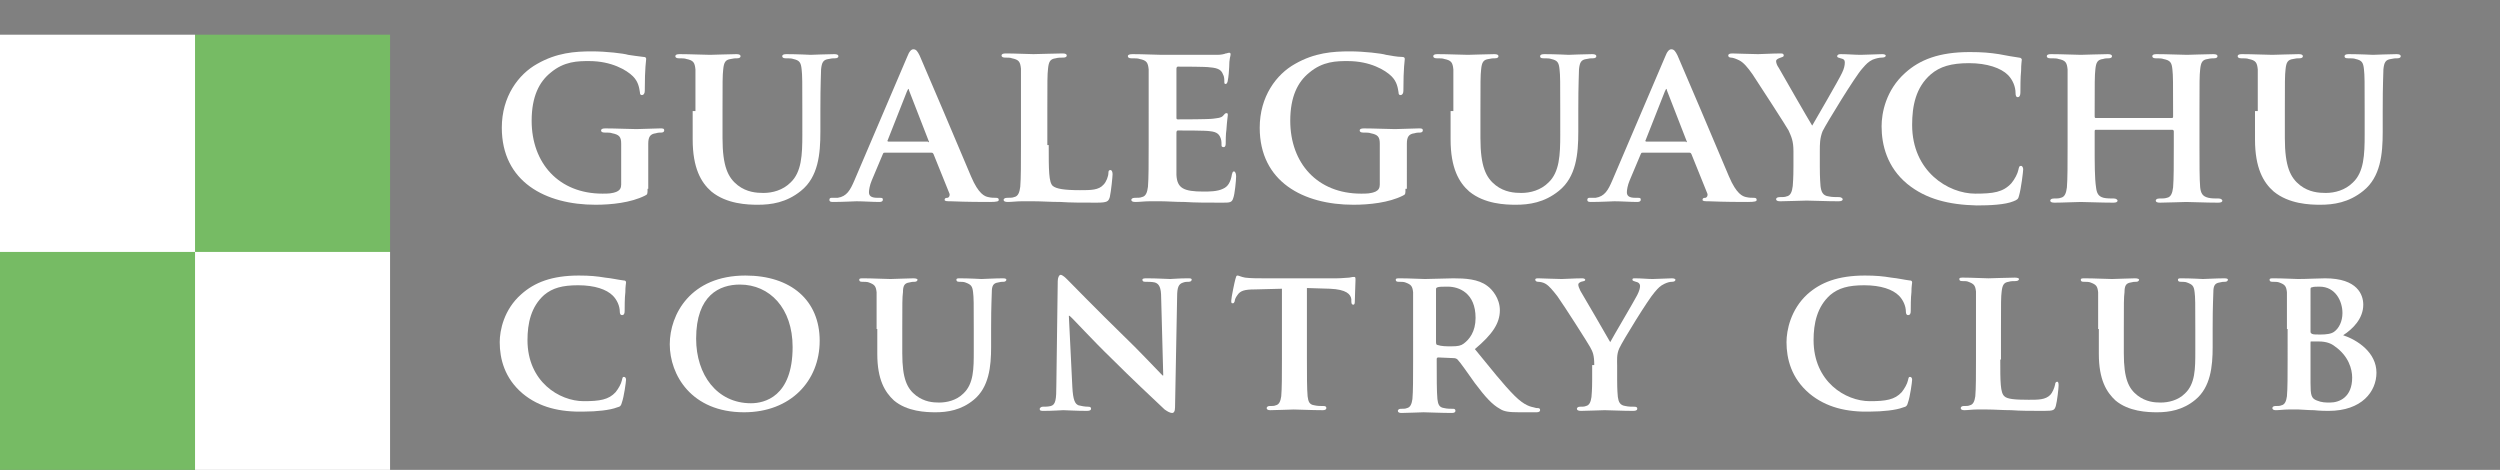 <?xml version="1.0" encoding="utf-8"?>
<!-- Generator: Adobe Illustrator 25.3.1, SVG Export Plug-In . SVG Version: 6.00 Build 0)  -->
<svg version="1.1" id="Capa_1" xmlns="http://www.w3.org/2000/svg" xmlns:xlink="http://www.w3.org/1999/xlink" x="0px" y="0px"
	 viewBox="0 0 360.2 67.7" style="enable-background:new 0 0 360.2 67.7;" xml:space="preserve">
<rect x="0" y="0" width="360.2" height="67.7" fill="#808080" stroke="none"/>
<style type="text/css">
	.st0{fill:#1D1D1B;}
	.st1{enable-background:new    ;}
	.st2{fill:#FFFFFF;}
	.st3{fill:#76BB64;}
</style>
<g id="Capa_2_1_">
	<g id="Layer_1">
		<path class="st0" d="M35.3,18.8c-0.2-0.1-0.4-0.3-0.5-0.5c0.5,0.5,1,1.1,1.5,1.6c0.2,0.2,0.4,0.4,0.6,0.5
			C36.3,19.9,35.8,19.4,35.3,18.8z"/>
		<g class="st1">
			<path class="st2" d="M93.3,27.2c0,0.8,0,0.8-0.4,1c-2,1-4.8,1.3-7.1,1.3c-7.2,0-13.5-3.3-13.5-11.1c0-4.5,2.4-7.7,5.1-9.2
				c2.8-1.6,5.4-1.8,7.9-1.8c2,0,4.6,0.3,5.2,0.5C91,8,92,8.1,92.7,8.2c0.3,0,0.4,0.1,0.4,0.3c0,0.3-0.2,1.1-0.2,4.6
				c0,0.4-0.2,0.6-0.4,0.6c-0.2,0-0.3-0.1-0.3-0.4c-0.1-0.6-0.2-1.5-1-2.3c-0.9-0.9-3.1-2.2-6.3-2.2c-1.6,0-3.6,0-5.6,1.7
				c-1.6,1.3-2.7,3.4-2.7,6.9c0,6.1,3.9,10.5,10.2,10.5c0.8,0,1.4,0,2.1-0.3c0.4-0.2,0.6-0.5,0.6-1v-2.6c0-1.4,0-2.5,0-3.3
				c0-1-0.3-1.3-1.3-1.5c-0.2-0.1-0.7-0.1-1.1-0.1c-0.3,0-0.5-0.1-0.5-0.3c0-0.2,0.2-0.3,0.6-0.3c1.5,0,3.6,0.1,4.5,0.1
				c0.9,0,2.5-0.1,3.4-0.1c0.4,0,0.6,0,0.6,0.3c0,0.2-0.2,0.3-0.4,0.3c-0.2,0-0.5,0-0.8,0.1c-0.8,0.1-1.1,0.5-1.1,1.5
				c0,0.9,0,2,0,3.4V27.2z"/>
		</g>
		<g class="st1">
			<path class="st2" d="M100.2,16c0-4.3,0-5.1,0-6c-0.1-1-0.3-1.3-1.3-1.5c-0.2-0.1-0.7-0.1-1.1-0.1c-0.3,0-0.5-0.1-0.5-0.3
				s0.2-0.3,0.6-0.3c1.6,0,3.5,0.1,4.4,0.1c0.7,0,2.7-0.1,3.8-0.1c0.4,0,0.6,0.1,0.6,0.3s-0.2,0.3-0.5,0.3c-0.3,0-0.5,0-0.9,0.1
				c-0.8,0.1-1,0.5-1.1,1.5c-0.1,0.9-0.1,1.7-0.1,6v3.9c0,4.1,0.8,5.7,2.2,6.8c1.3,1,2.7,1.1,3.7,1.1c1.3,0,2.8-0.4,3.9-1.5
				c1.6-1.5,1.7-4,1.7-6.9V16c0-4.3,0-5.1-0.1-6c-0.1-1-0.3-1.3-1.2-1.5c-0.2-0.1-0.7-0.1-1.1-0.1c-0.3,0-0.5-0.1-0.5-0.3
				s0.2-0.3,0.6-0.3c1.5,0,3.5,0.1,3.5,0.1c0.3,0,2.3-0.1,3.4-0.1c0.4,0,0.6,0.1,0.6,0.3s-0.2,0.3-0.5,0.3c-0.3,0-0.5,0-0.9,0.1
				c-0.8,0.1-1,0.5-1.1,1.5c0,0.9-0.1,1.7-0.1,6v3c0,3.2-0.3,6.5-2.8,8.5c-2.1,1.7-4.3,2-6.2,2c-1.5,0-4.5-0.1-6.7-1.9
				c-1.5-1.3-2.7-3.4-2.7-7.5V16z"/>
		</g>
		<g class="st1">
			<path class="st2" d="M127.5,22c-0.2,0-0.2,0-0.3,0.2l-1.6,3.8c-0.3,0.7-0.4,1.4-0.4,1.7c0,0.5,0.3,0.8,1.2,0.8h0.4
				c0.4,0,0.4,0.1,0.4,0.3c0,0.2-0.2,0.3-0.5,0.3c-1,0-2.3-0.1-3.3-0.1c-0.3,0-1.9,0.1-3.4,0.1c-0.4,0-0.5-0.1-0.5-0.3
				c0-0.2,0.1-0.3,0.3-0.3c0.3,0,0.6,0,0.9,0c1.3-0.2,1.8-1.1,2.4-2.5l7.6-17.8c0.3-0.8,0.6-1.1,0.9-1.1c0.4,0,0.6,0.3,0.9,0.9
				c0.7,1.6,5.6,13.1,7.4,17.4c1.1,2.6,2,2.9,2.5,3c0.4,0.1,0.8,0.1,1.1,0.1c0.3,0,0.4,0.1,0.4,0.3c0,0.2-0.2,0.3-1.3,0.3
				c-1,0-3.2,0-5.6-0.1c-0.5,0-0.9,0-0.9-0.2c0-0.2,0.1-0.3,0.4-0.3c0.2,0,0.4-0.3,0.3-0.6l-2.3-5.7c-0.1-0.2-0.2-0.2-0.3-0.2H127.5
				z M133.7,20.5c0.1,0,0.2-0.1,0.1-0.2l-2.8-7.2c0-0.1-0.1-0.3-0.1-0.3c-0.1,0-0.1,0.2-0.2,0.3l-2.8,7.1c-0.1,0.1,0,0.2,0.1,0.2
				H133.7z"/>
			<path class="st2" d="M151.1,20.9c0,3.6,0,5.4,0.6,5.9c0.5,0.4,1.6,0.6,3.9,0.6c1.6,0,2.7,0,3.4-0.8c0.4-0.4,0.7-1.2,0.7-1.7
				c0-0.3,0.1-0.4,0.3-0.4c0.2,0,0.3,0.3,0.3,0.6s-0.2,2.4-0.4,3.3c-0.2,0.6-0.3,0.8-1.9,0.8c-2.1,0-3.8,0-5.2-0.1
				c-1.5,0-2.7-0.1-3.9-0.1c-0.3,0-1,0-1.7,0c-0.7,0-1.4,0.1-2,0.1c-0.4,0-0.6-0.1-0.6-0.3c0-0.1,0.1-0.3,0.5-0.3c0.4,0,0.8,0,1-0.1
				c0.6-0.1,0.8-0.7,0.9-1.5c0.1-1.2,0.1-3.4,0.1-6v-5c0-4.3,0-5.1,0-6c-0.1-1-0.3-1.3-1.3-1.5c-0.2-0.1-0.6-0.1-1-0.1
				c-0.3,0-0.5-0.1-0.5-0.3s0.2-0.3,0.6-0.3c1.4,0,3.2,0.1,4,0.1c0.7,0,3.1-0.1,4.2-0.1c0.4,0,0.6,0.1,0.6,0.3s-0.2,0.3-0.5,0.3
				c-0.3,0-0.8,0-1.1,0.1c-0.8,0.1-1,0.5-1.1,1.5c-0.1,0.9-0.1,1.7-0.1,6V20.9z"/>
			<path class="st2" d="M165.5,16c0-4.3,0-5.1,0-6c-0.1-1-0.3-1.3-1.3-1.5c-0.2-0.1-0.7-0.1-1.2-0.1c-0.3,0-0.5-0.1-0.5-0.3
				s0.2-0.3,0.7-0.3c1.5,0,3.4,0.1,4.2,0.1c0.9,0,7.4,0,8,0c0.5,0,1-0.1,1.2-0.2c0.2,0,0.3-0.1,0.5-0.1c0.2,0,0.2,0.1,0.2,0.3
				c0,0.2-0.2,0.5-0.2,1.8c0,0.3-0.1,1.5-0.2,1.9c0,0.1-0.1,0.5-0.3,0.5c-0.2,0-0.2-0.1-0.2-0.4c0-0.2,0-0.7-0.2-1
				c-0.2-0.5-0.5-0.9-1.9-1c-0.5-0.1-4-0.1-4.6-0.1c-0.1,0-0.2,0.1-0.2,0.3v7c0,0.2,0,0.3,0.2,0.3c0.7,0,4.4,0,5.1-0.1
				c0.7-0.1,1.1-0.1,1.4-0.4c0.2-0.2,0.3-0.4,0.5-0.4s0.2,0.1,0.2,0.3s-0.1,0.6-0.2,2.1c-0.1,0.6-0.1,1.7-0.1,1.9
				c0,0.2,0,0.6-0.3,0.6c-0.2,0-0.3-0.1-0.3-0.2c0-0.3,0-0.7-0.1-1c-0.2-0.6-0.5-1-1.6-1.1c-0.5-0.1-3.8-0.1-4.6-0.1
				c-0.1,0-0.2,0.1-0.2,0.3V21c0,1,0,3.4,0,4.2c0.1,1.9,1,2.4,3.9,2.4c0.8,0,2,0,2.8-0.4c0.7-0.3,1.1-0.9,1.3-2.1
				c0.1-0.3,0.1-0.4,0.3-0.4c0.2,0,0.3,0.4,0.3,0.7c0,0.6-0.2,2.6-0.4,3.1c-0.2,0.7-0.5,0.7-1.6,0.7c-2.2,0-3.9,0-5.4-0.1
				c-1.4,0-2.5-0.1-3.4-0.1c-0.3,0-1,0-1.7,0c-0.7,0-1.4,0.1-2,0.1c-0.4,0-0.6-0.1-0.6-0.3c0-0.1,0.1-0.3,0.5-0.3c0.4,0,0.8,0,1-0.1
				c0.6-0.1,0.8-0.7,0.9-1.5c0.1-1.2,0.1-3.4,0.1-6V16z"/>
			<path class="st2" d="M202.5,27.2c0,0.8,0,0.8-0.4,1c-2,1-4.8,1.3-7.1,1.3c-7.2,0-13.5-3.3-13.5-11.1c0-4.5,2.4-7.7,5.1-9.2
				c2.8-1.6,5.4-1.8,7.9-1.8c2,0,4.6,0.3,5.2,0.5c0.6,0.1,1.6,0.3,2.3,0.3c0.3,0,0.4,0.1,0.4,0.3c0,0.3-0.2,1.1-0.2,4.6
				c0,0.4-0.2,0.6-0.4,0.6c-0.2,0-0.3-0.1-0.3-0.4c-0.1-0.6-0.2-1.5-1-2.3c-0.9-0.9-3.1-2.2-6.3-2.2c-1.6,0-3.6,0-5.6,1.7
				c-1.6,1.3-2.7,3.4-2.7,6.9c0,6.1,3.9,10.5,10.2,10.5c0.8,0,1.4,0,2.1-0.3c0.4-0.2,0.6-0.5,0.6-1v-2.6c0-1.4,0-2.5,0-3.3
				c0-1-0.3-1.3-1.3-1.5c-0.2-0.1-0.7-0.1-1.1-0.1c-0.3,0-0.5-0.1-0.5-0.3c0-0.2,0.2-0.3,0.6-0.3c1.5,0,3.6,0.1,4.5,0.1
				c0.9,0,2.5-0.1,3.4-0.1c0.4,0,0.6,0,0.6,0.3c0,0.2-0.2,0.3-0.4,0.3c-0.2,0-0.5,0-0.8,0.1c-0.8,0.1-1.1,0.5-1.1,1.5
				c0,0.9,0,2,0,3.4V27.2z"/>
		</g>
		<g class="st1">
			<path class="st2" d="M209.4,16c0-4.3,0-5.1,0-6c-0.1-1-0.3-1.3-1.3-1.5c-0.2-0.1-0.7-0.1-1.1-0.1c-0.3,0-0.5-0.1-0.5-0.3
				s0.2-0.3,0.6-0.3c1.6,0,3.5,0.1,4.4,0.1c0.7,0,2.7-0.1,3.8-0.1c0.4,0,0.6,0.1,0.6,0.3s-0.2,0.3-0.5,0.3c-0.3,0-0.5,0-0.9,0.1
				c-0.8,0.1-1,0.5-1.1,1.5c-0.1,0.9-0.1,1.7-0.1,6v3.9c0,4.1,0.8,5.7,2.2,6.8c1.3,1,2.7,1.1,3.7,1.1c1.3,0,2.8-0.4,3.9-1.5
				c1.6-1.5,1.7-4,1.7-6.9V16c0-4.3,0-5.1-0.1-6c-0.1-1-0.3-1.3-1.2-1.5c-0.2-0.1-0.7-0.1-1.1-0.1s-0.5-0.1-0.5-0.3s0.2-0.3,0.6-0.3
				c1.5,0,3.5,0.1,3.5,0.1c0.3,0,2.3-0.1,3.4-0.1c0.4,0,0.6,0.1,0.6,0.3s-0.2,0.3-0.5,0.3c-0.3,0-0.5,0-0.9,0.1
				c-0.8,0.1-1,0.5-1.1,1.5c0,0.9-0.1,1.7-0.1,6v3c0,3.2-0.3,6.5-2.8,8.5c-2.1,1.7-4.3,2-6.2,2c-1.5,0-4.5-0.1-6.7-1.9
				c-1.5-1.3-2.7-3.4-2.7-7.5V16z"/>
		</g>
		<g class="st1">
			<path class="st2" d="M236.7,22c-0.2,0-0.2,0-0.3,0.2l-1.6,3.8c-0.3,0.7-0.4,1.4-0.4,1.7c0,0.5,0.3,0.8,1.2,0.8h0.4
				c0.4,0,0.4,0.1,0.4,0.3c0,0.2-0.2,0.3-0.5,0.3c-1,0-2.3-0.1-3.3-0.1c-0.3,0-1.9,0.1-3.4,0.1c-0.4,0-0.5-0.1-0.5-0.3
				c0-0.2,0.1-0.3,0.3-0.3c0.3,0,0.6,0,0.9,0c1.3-0.2,1.8-1.1,2.4-2.5l7.6-17.8c0.3-0.8,0.6-1.1,0.9-1.1c0.4,0,0.6,0.3,0.9,0.9
				c0.7,1.6,5.6,13.1,7.4,17.4c1.1,2.6,2,2.9,2.5,3c0.4,0.1,0.8,0.1,1.1,0.1c0.3,0,0.4,0.1,0.4,0.3c0,0.2-0.2,0.3-1.3,0.3
				c-1,0-3.2,0-5.6-0.1c-0.5,0-0.9,0-0.9-0.2c0-0.2,0.1-0.3,0.4-0.3c0.2,0,0.4-0.3,0.3-0.6l-2.3-5.7c-0.1-0.2-0.2-0.2-0.3-0.2H236.7
				z M242.9,20.5c0.1,0,0.2-0.1,0.1-0.2l-2.8-7.2c0-0.1-0.1-0.3-0.1-0.3c-0.1,0-0.1,0.2-0.2,0.3l-2.8,7.1c-0.1,0.1,0,0.2,0.1,0.2
				H242.9z"/>
		</g>
		<g class="st1">
			<path class="st2" d="M258.4,21.8c0-1.5-0.3-2.1-0.7-3c-0.2-0.4-4.2-6.6-5.2-8.1c-0.7-1-1.3-1.7-1.9-2c-0.4-0.2-0.9-0.4-1.2-0.4
				c-0.2,0-0.4-0.1-0.4-0.3s0.2-0.3,0.6-0.3c0.5,0,2.7,0.1,3.7,0.1c0.6,0,2-0.1,3.3-0.1c0.3,0,0.4,0.1,0.4,0.3
				c0,0.2-0.2,0.2-0.7,0.4c-0.2,0.1-0.4,0.2-0.4,0.4c0,0.2,0.1,0.6,0.4,1c0.5,0.9,4.3,7.5,4.8,8.3c0.4-0.7,3.9-6.7,4.3-7.6
				c0.3-0.6,0.4-1.1,0.4-1.5c0-0.3-0.1-0.5-0.6-0.6c-0.3-0.1-0.5-0.1-0.5-0.3c0-0.2,0.2-0.3,0.5-0.3c1,0,2,0.1,2.9,0.1
				c0.6,0,2.6-0.1,3.1-0.1c0.3,0,0.5,0.1,0.5,0.2c0,0.2-0.2,0.3-0.6,0.3c-0.3,0-0.8,0.1-1.3,0.3c-0.6,0.3-0.9,0.6-1.5,1.3
				c-1,1.1-5.1,7.8-5.7,9c-0.4,1-0.4,1.9-0.4,2.8v2.3c0,0.5,0,1.6,0.1,2.8c0.1,0.8,0.3,1.4,1.2,1.5c0.4,0.1,1.1,0.1,1.5,0.1
				c0.3,0,0.5,0.2,0.5,0.3c0,0.2-0.2,0.3-0.6,0.3c-1.8,0-3.8-0.1-4.6-0.1c-0.7,0-2.7,0.1-3.8,0.1c-0.4,0-0.6-0.1-0.6-0.3
				c0-0.1,0.1-0.3,0.5-0.3c0.4,0,0.8,0,1-0.1c0.6-0.1,0.8-0.7,0.9-1.5c0.1-1.2,0.1-2.4,0.1-2.8V21.8z"/>
		</g>
		<g class="st1">
			<path class="st2" d="M274.8,26.5c-2.9-2.4-3.7-5.6-3.7-8.3c0-1.9,0.6-5.2,3.4-7.7c2.1-1.9,4.9-3,9.3-3c1.8,0,2.9,0.1,4.2,0.3
				c1.1,0.2,2.1,0.4,2.9,0.5c0.3,0,0.4,0.2,0.4,0.3c0,0.2-0.1,0.6-0.1,1.6c-0.1,0.9-0.1,2.5-0.1,3.1c0,0.4-0.1,0.7-0.4,0.7
				c-0.2,0-0.3-0.2-0.3-0.6c0-0.9-0.4-1.9-1.1-2.6c-1-1-3-1.7-5.6-1.7c-2.6,0-4.2,0.5-5.5,1.6c-2.2,1.9-2.7,4.6-2.7,7.3
				c0,6.7,5.2,9.9,9.1,9.9c2.6,0,4-0.2,5.2-1.5c0.5-0.6,0.9-1.4,1-1.9c0.1-0.4,0.1-0.6,0.4-0.6c0.2,0,0.3,0.3,0.3,0.5
				c0,0.3-0.3,2.8-0.6,3.8c-0.1,0.5-0.3,0.6-0.8,0.8c-1.2,0.5-3.4,0.6-5.3,0.6C280.8,29.5,277.5,28.7,274.8,26.5z"/>
			<path class="st2" d="M312.9,17c0.1,0,0.2,0,0.2-0.2v-0.6c0-4.3,0-5.3-0.1-6.2c-0.1-1-0.3-1.3-1.3-1.5c-0.2-0.1-0.7-0.1-1.1-0.1
				c-0.3,0-0.5-0.1-0.5-0.3s0.2-0.3,0.6-0.3c1.6,0,3.6,0.1,4.4,0.1c0.7,0,2.6-0.1,3.8-0.1c0.4,0,0.6,0.1,0.6,0.3s-0.2,0.3-0.5,0.3
				c-0.2,0-0.5,0-0.9,0.1c-0.8,0.1-1,0.5-1.1,1.5c-0.1,0.9-0.1,1.7-0.1,6v5c0,2.6,0,4.8,0.1,6c0.1,0.8,0.3,1.3,1.2,1.5
				c0.4,0.1,1,0.1,1.5,0.1c0.3,0,0.5,0.2,0.5,0.3c0,0.2-0.2,0.3-0.6,0.3c-1.9,0-3.8-0.1-4.6-0.1c-0.7,0-2.7,0.1-3.8,0.1
				c-0.4,0-0.6-0.1-0.6-0.3c0-0.1,0.1-0.3,0.5-0.3c0.5,0,0.8,0,1.1-0.1c0.6-0.1,0.8-0.7,0.9-1.5c0.1-1.2,0.1-3.4,0.1-5.9v-2.2
				c0-0.1-0.1-0.2-0.2-0.2h-11c-0.1,0-0.2,0-0.2,0.2V21c0,2.6,0,4.7,0.2,6c0.1,0.8,0.3,1.3,1.1,1.5c0.4,0.1,1.1,0.1,1.5,0.1
				c0.3,0,0.5,0.2,0.5,0.3c0,0.2-0.2,0.3-0.6,0.3c-1.9,0-3.9-0.1-4.7-0.1c-0.7,0-2.6,0.1-3.8,0.1c-0.4,0-0.6-0.1-0.6-0.3
				c0-0.1,0.1-0.3,0.5-0.3c0.4,0,0.8,0,1-0.1c0.6-0.1,0.8-0.7,0.9-1.5c0.1-1.2,0.1-3.4,0.1-6v-5c0-4.3,0-5.1,0-6
				c-0.1-1-0.3-1.3-1.3-1.5c-0.2-0.1-0.7-0.1-1.2-0.1c-0.3,0-0.5-0.1-0.5-0.3s0.2-0.3,0.6-0.3c1.6,0,3.5,0.1,4.3,0.1
				c0.7,0,2.7-0.1,3.9-0.1c0.4,0,0.6,0.1,0.6,0.3s-0.2,0.3-0.5,0.3c-0.2,0-0.5,0-0.8,0.1c-0.8,0.1-1,0.5-1.1,1.5
				c-0.1,0.9-0.1,1.9-0.1,6.2v0.6c0,0.2,0.1,0.2,0.2,0.2H312.9z"/>
			<path class="st2" d="M325.3,16c0-4.3,0-5.1,0-6c-0.1-1-0.3-1.3-1.3-1.5c-0.2-0.1-0.7-0.1-1.1-0.1c-0.3,0-0.5-0.1-0.5-0.3
				s0.2-0.3,0.6-0.3c1.6,0,3.5,0.1,4.4,0.1c0.7,0,2.7-0.1,3.8-0.1c0.4,0,0.6,0.1,0.6,0.3s-0.2,0.3-0.5,0.3c-0.3,0-0.5,0-0.9,0.1
				c-0.8,0.1-1,0.5-1.1,1.5c-0.1,0.9-0.1,1.7-0.1,6v3.9c0,4.1,0.8,5.7,2.2,6.8c1.3,1,2.7,1.1,3.7,1.1c1.3,0,2.8-0.4,3.9-1.5
				c1.6-1.5,1.7-4,1.7-6.9V16c0-4.3,0-5.1-0.1-6c-0.1-1-0.3-1.3-1.2-1.5c-0.2-0.1-0.7-0.1-1.1-0.1s-0.5-0.1-0.5-0.3s0.2-0.3,0.6-0.3
				c1.5,0,3.5,0.1,3.5,0.1c0.3,0,2.3-0.1,3.4-0.1c0.4,0,0.6,0.1,0.6,0.3s-0.2,0.3-0.5,0.3s-0.5,0-0.9,0.1c-0.8,0.1-1,0.5-1.1,1.5
				c0,0.9-0.1,1.7-0.1,6v3c0,3.2-0.3,6.5-2.8,8.5c-2.1,1.7-4.3,2-6.2,2c-1.5,0-4.5-0.1-6.7-1.9c-1.5-1.3-2.7-3.4-2.7-7.5V16z"/>
		</g>
		<g class="st1">
			<path class="st2" d="M75.3,56.7c-2.6-2.2-3.3-5-3.3-7.4c0-1.7,0.6-4.7,3.1-6.9c1.9-1.7,4.4-2.7,8.3-2.7c1.6,0,2.6,0.1,3.8,0.3
				c1,0.1,1.8,0.3,2.6,0.4c0.3,0,0.4,0.1,0.4,0.3c0,0.2-0.1,0.5-0.1,1.4C90,42.9,90,44.3,90,44.8c0,0.4-0.1,0.6-0.4,0.6
				c-0.2,0-0.3-0.2-0.3-0.5c0-0.8-0.4-1.7-1-2.3c-0.9-0.9-2.6-1.5-5-1.5c-2.3,0-3.7,0.4-4.9,1.4C76.5,44.2,76,46.6,76,49
				c0,6,4.6,8.8,8.1,8.8c2.3,0,3.6-0.2,4.6-1.3c0.4-0.5,0.8-1.2,0.9-1.7c0.1-0.4,0.1-0.5,0.3-0.5c0.2,0,0.3,0.2,0.3,0.4
				c0,0.3-0.3,2.5-0.6,3.3c-0.1,0.4-0.2,0.6-0.7,0.7c-1,0.4-3,0.6-4.7,0.6C80.7,59.4,77.7,58.7,75.3,56.7z"/>
			<path class="st2" d="M96.5,49.6c0-4.3,3-9.9,10.9-9.9c6.6,0,10.7,3.6,10.7,9.4s-4.2,10.3-10.9,10.3C99.6,59.4,96.5,54,96.5,49.6z
				 M114.2,50c0-5.6-3.3-9-7.6-9c-2.9,0-6.3,1.5-6.3,7.8c0,5.2,3,9.3,7.9,9.3C110.1,58.1,114.2,57.2,114.2,50z"/>
		</g>
		<g class="st1">
			<path class="st2" d="M126.3,47.4c0-3.8,0-4.5,0-5.3c-0.1-0.9-0.3-1.1-1.1-1.4c-0.2-0.1-0.7-0.1-1-0.1c-0.3,0-0.4-0.1-0.4-0.3
				s0.2-0.2,0.6-0.2c1.4,0,3.1,0.1,3.9,0.1c0.7,0,2.4-0.1,3.3-0.1c0.4,0,0.6,0.1,0.6,0.2s-0.1,0.3-0.4,0.3c-0.3,0-0.4,0-0.8,0.1
				c-0.7,0.1-0.9,0.5-0.9,1.4c-0.1,0.8-0.1,1.5-0.1,5.3v3.5c0,3.7,0.7,5.1,2,6.1c1.2,0.9,2.4,1,3.3,1c1.1,0,2.5-0.3,3.5-1.3
				c1.5-1.4,1.5-3.6,1.5-6.1v-3.2c0-3.8,0-4.5-0.1-5.3c-0.1-0.9-0.3-1.1-1.1-1.4c-0.2-0.1-0.7-0.1-0.9-0.1c-0.3,0-0.4-0.1-0.4-0.3
				s0.2-0.2,0.5-0.2c1.3,0,3.1,0.1,3.1,0.1c0.3,0,2-0.1,3.1-0.1c0.4,0,0.5,0.1,0.5,0.2s-0.1,0.3-0.4,0.3c-0.3,0-0.4,0-0.8,0.1
				c-0.7,0.1-0.9,0.5-0.9,1.4c0,0.8-0.1,1.5-0.1,5.3V50c0,2.8-0.3,5.8-2.5,7.6c-1.8,1.5-3.8,1.8-5.5,1.8c-1.4,0-4.1-0.1-6-1.7
				c-1.3-1.2-2.4-3-2.4-6.7V47.4z"/>
		</g>
		<g class="st1">
			<path class="st2" d="M154.5,55.7c0.1,2,0.4,2.5,0.9,2.7c0.4,0.1,0.9,0.2,1.4,0.2c0.3,0,0.4,0.1,0.4,0.3c0,0.2-0.2,0.3-0.6,0.3
				c-1.7,0-2.9-0.1-3.4-0.1c-0.2,0-1.5,0.1-2.8,0.1c-0.4,0-0.6,0-0.6-0.3c0-0.1,0.2-0.3,0.4-0.3c0.4,0,0.8,0,1.2-0.1
				c0.7-0.2,0.8-0.9,0.8-3.1l0.2-14.9c0-0.5,0.2-0.9,0.4-0.9c0.3,0,0.7,0.4,1.1,0.8c0.3,0.3,4.2,4.3,8,8c1.8,1.7,5.2,5.3,5.6,5.7
				h0.1l-0.3-11.2c0-1.5-0.3-2-0.9-2.2c-0.4-0.1-1-0.1-1.4-0.1c-0.3,0-0.4-0.1-0.4-0.3c0-0.2,0.3-0.2,0.7-0.2c1.4,0,2.8,0.1,3.3,0.1
				c0.3,0,1.3-0.1,2.5-0.1c0.4,0,0.6,0,0.6,0.2c0,0.1-0.1,0.3-0.4,0.3c-0.3,0-0.5,0-0.8,0.1c-0.7,0.2-0.9,0.7-0.9,2.1l-0.3,15.9
				c0,0.6-0.2,0.8-0.4,0.8c-0.4,0-0.8-0.3-1.1-0.5c-1.6-1.5-4.9-4.6-7.6-7.3c-2.8-2.7-5.6-5.8-6.1-6.2h-0.1L154.5,55.7z"/>
			<path class="st2" d="M184.7,41.6l-3.9,0.1c-1.5,0-2.1,0.2-2.5,0.8c-0.3,0.4-0.4,0.7-0.4,0.9c-0.1,0.2-0.1,0.3-0.3,0.3
				s-0.2-0.1-0.2-0.4c0-0.4,0.5-2.8,0.6-3.1c0.1-0.3,0.1-0.5,0.3-0.5c0.2,0,0.5,0.2,1.1,0.3c0.8,0.1,1.7,0.1,2.6,0.1h10.6
				c0.8,0,1.4-0.1,1.8-0.1c0.4-0.1,0.6-0.1,0.7-0.1c0.2,0,0.2,0.1,0.2,0.5c0,0.5-0.1,2.4-0.1,3.1c0,0.3-0.1,0.4-0.2,0.4
				c-0.2,0-0.3-0.1-0.3-0.5l0-0.3c-0.1-0.7-0.7-1.4-3.1-1.5l-3.3-0.1v10.2c0,2.3,0,4.3,0.1,5.4c0.1,0.7,0.2,1.2,1,1.3
				c0.4,0.1,0.9,0.1,1.3,0.1c0.3,0,0.4,0.1,0.4,0.3c0,0.2-0.2,0.3-0.5,0.3c-1.7,0-3.5-0.1-4.2-0.1c-0.6,0-2.4,0.1-3.4,0.1
				c-0.3,0-0.5-0.1-0.5-0.3c0-0.1,0.1-0.3,0.4-0.3c0.4,0,0.7,0,0.9-0.1c0.5-0.1,0.7-0.6,0.8-1.3c0.1-1.1,0.1-3.1,0.1-5.4V41.6z"/>
		</g>
		<g class="st1">
			<path class="st2" d="M203.6,47.4c0-3.8,0-4.5,0-5.3c-0.1-0.9-0.3-1.1-1.1-1.4c-0.2-0.1-0.7-0.1-1-0.1c-0.3,0-0.4-0.1-0.4-0.3
				s0.2-0.2,0.6-0.2c1.4,0,3,0.1,3.6,0.1c0.9,0,3.3-0.1,4.1-0.1c1.7,0,3.6,0.1,4.9,1.1c0.7,0.5,1.8,1.8,1.8,3.5
				c0,1.9-1.1,3.5-3.6,5.6c2.3,2.8,4.1,5.1,5.7,6.7c1.5,1.5,2.4,1.6,2.8,1.7c0.3,0.1,0.4,0.1,0.6,0.1c0.2,0,0.3,0.1,0.3,0.3
				c0,0.2-0.2,0.3-0.5,0.3h-2.5c-1.5,0-2.2-0.1-2.8-0.5c-1.1-0.6-2.1-1.7-3.6-3.7c-1-1.4-2.1-3-2.5-3.4c-0.1-0.1-0.3-0.2-0.5-0.2
				l-2.3-0.1c-0.1,0-0.2,0.1-0.2,0.2v0.4c0,2.3,0,4.3,0.1,5.4c0.1,0.7,0.2,1.2,1,1.3c0.4,0.1,0.9,0.1,1.3,0.1c0.2,0,0.3,0.1,0.3,0.3
				c0,0.2-0.2,0.3-0.5,0.3c-1.5,0-3.7-0.1-4.1-0.1c-0.5,0-2.2,0.1-3.2,0.1c-0.3,0-0.5-0.1-0.5-0.3c0-0.1,0.1-0.3,0.4-0.3
				c0.4,0,0.7,0,0.9-0.1c0.5-0.1,0.7-0.6,0.8-1.3c0.1-1.1,0.1-3.1,0.1-5.4V47.4z M206.9,49.3c0,0.3,0.1,0.4,0.2,0.4
				c0.6,0.2,1.3,0.2,2,0.2c1,0,1.4-0.1,1.8-0.4c0.8-0.6,1.7-1.7,1.7-3.7c0-3.6-2.4-4.5-4-4.5c-0.7,0-1.3,0-1.5,0.1
				c-0.2,0.1-0.2,0.1-0.2,0.4V49.3z"/>
		</g>
		<g class="st1">
			<path class="st2" d="M229.7,52.6c0-1.4-0.2-1.9-0.6-2.6c-0.2-0.4-3.7-5.9-4.7-7.3c-0.7-0.9-1.2-1.5-1.7-1.8
				c-0.3-0.2-0.8-0.3-1.1-0.3c-0.2,0-0.4-0.1-0.4-0.3s0.2-0.2,0.5-0.2c0.4,0,2.4,0.1,3.3,0.1c0.6,0,1.8-0.1,3-0.1
				c0.2,0,0.4,0.1,0.4,0.2c0,0.2-0.2,0.2-0.6,0.3c-0.2,0.1-0.4,0.2-0.4,0.4c0,0.2,0.1,0.5,0.3,0.9c0.5,0.8,3.9,6.7,4.3,7.4
				c0.3-0.6,3.5-6,3.9-6.8c0.3-0.6,0.4-1,0.4-1.3c0-0.2-0.1-0.5-0.6-0.6c-0.2-0.1-0.5-0.1-0.5-0.3c0-0.2,0.1-0.2,0.4-0.2
				c0.9,0,1.8,0.1,2.5,0.1c0.6,0,2.3-0.1,2.8-0.1c0.3,0,0.5,0.1,0.5,0.2c0,0.2-0.2,0.3-0.5,0.3c-0.3,0-0.7,0.1-1.1,0.3
				c-0.6,0.3-0.8,0.5-1.4,1.2c-0.9,1-4.6,7-5.1,8.1c-0.4,0.9-0.3,1.7-0.3,2.5v2c0,0.4,0,1.5,0.1,2.5c0.1,0.7,0.3,1.2,1.1,1.3
				c0.4,0.1,0.9,0.1,1.3,0.1c0.3,0,0.4,0.1,0.4,0.3c0,0.2-0.2,0.3-0.6,0.3c-1.6,0-3.4-0.1-4.1-0.1c-0.7,0-2.4,0.1-3.4,0.1
				c-0.4,0-0.6-0.1-0.6-0.3c0-0.1,0.1-0.3,0.4-0.3c0.4,0,0.7,0,0.9-0.1c0.5-0.1,0.7-0.6,0.8-1.3c0.1-1.1,0.1-2.1,0.1-2.5V52.6z"/>
			<path class="st2" d="M260.7,56.7c-2.6-2.2-3.3-5-3.3-7.4c0-1.7,0.6-4.7,3-6.9c1.9-1.7,4.4-2.7,8.3-2.7c1.6,0,2.6,0.1,3.8,0.3
				c1,0.1,1.8,0.3,2.6,0.4c0.3,0,0.4,0.1,0.4,0.3c0,0.2-0.1,0.5-0.1,1.4c-0.1,0.8-0.1,2.2-0.1,2.7c0,0.4-0.1,0.6-0.4,0.6
				c-0.2,0-0.3-0.2-0.3-0.5c0-0.8-0.4-1.7-1-2.3c-0.9-0.9-2.6-1.5-5-1.5c-2.3,0-3.7,0.4-4.9,1.4c-1.9,1.7-2.4,4.1-2.4,6.5
				c0,6,4.6,8.8,8.1,8.8c2.3,0,3.6-0.2,4.6-1.3c0.4-0.5,0.8-1.2,0.9-1.7c0.1-0.4,0.1-0.5,0.3-0.5c0.2,0,0.3,0.2,0.3,0.4
				c0,0.3-0.3,2.5-0.6,3.3c-0.1,0.4-0.2,0.6-0.7,0.7c-1,0.4-3,0.6-4.7,0.6C266.1,59.4,263.1,58.7,260.7,56.7z"/>
		</g>
		<g class="st1">
			<path class="st2" d="M288.2,51.8c0,3.2,0,4.8,0.6,5.3c0.4,0.4,1.5,0.5,3.5,0.5c1.4,0,2.4,0,3.1-0.7c0.3-0.3,0.6-1,0.7-1.5
				c0-0.2,0.1-0.4,0.3-0.4c0.2,0,0.2,0.3,0.2,0.6c0,0.3-0.2,2.2-0.4,2.9c-0.2,0.6-0.3,0.7-1.7,0.7c-1.9,0-3.4,0-4.7-0.1
				c-1.3,0-2.4-0.1-3.5-0.1c-0.3,0-0.9,0-1.5,0c-0.6,0-1.3,0.1-1.8,0.1c-0.3,0-0.5-0.1-0.5-0.3c0-0.1,0.1-0.3,0.4-0.3
				c0.4,0,0.7,0,0.9-0.1c0.5-0.1,0.7-0.6,0.8-1.3c0.1-1.1,0.1-3.1,0.1-5.4v-4.4c0-3.8,0-4.5,0-5.3c-0.1-0.9-0.3-1.1-1.1-1.4
				c-0.2-0.1-0.5-0.1-0.9-0.1c-0.3,0-0.4-0.1-0.4-0.3s0.2-0.2,0.6-0.2c1.2,0,2.9,0.1,3.6,0.1c0.6,0,2.8-0.1,3.8-0.1
				c0.4,0,0.6,0.1,0.6,0.2s-0.1,0.3-0.5,0.3c-0.3,0-0.7,0-1,0.1c-0.7,0.1-0.9,0.5-1,1.4c-0.1,0.8-0.1,1.5-0.1,5.3V51.8z"/>
			<path class="st2" d="M302.3,47.4c0-3.8,0-4.5,0-5.3c-0.1-0.9-0.3-1.1-1.1-1.4c-0.2-0.1-0.7-0.1-1-0.1c-0.3,0-0.4-0.1-0.4-0.3
				s0.2-0.2,0.6-0.2c1.4,0,3.1,0.1,3.9,0.1c0.7,0,2.4-0.1,3.3-0.1c0.4,0,0.6,0.1,0.6,0.2s-0.1,0.3-0.4,0.3c-0.3,0-0.4,0-0.8,0.1
				c-0.7,0.1-0.9,0.5-0.9,1.4c-0.1,0.8-0.1,1.5-0.1,5.3v3.5c0,3.7,0.7,5.1,2,6.1c1.2,0.9,2.4,1,3.3,1c1.1,0,2.5-0.3,3.5-1.3
				c1.5-1.4,1.5-3.6,1.5-6.1v-3.2c0-3.8,0-4.5-0.1-5.3c-0.1-0.9-0.3-1.1-1.1-1.4c-0.2-0.1-0.7-0.1-0.9-0.1c-0.3,0-0.4-0.1-0.4-0.3
				s0.2-0.2,0.5-0.2c1.3,0,3.1,0.1,3.1,0.1c0.3,0,2-0.1,3.1-0.1c0.4,0,0.5,0.1,0.5,0.2s-0.1,0.3-0.4,0.3c-0.3,0-0.4,0-0.8,0.1
				c-0.7,0.1-0.9,0.5-0.9,1.4c0,0.8-0.1,1.5-0.1,5.3V50c0,2.8-0.3,5.8-2.5,7.6c-1.8,1.5-3.8,1.8-5.5,1.8c-1.4,0-4.1-0.1-6-1.7
				c-1.3-1.2-2.4-3-2.4-6.7V47.4z"/>
		</g>
		<g class="st1">
			<path class="st2" d="M329.5,47.4c0-3.8,0-4.5,0-5.3c-0.1-0.9-0.3-1.1-1.1-1.4c-0.2-0.1-0.7-0.1-1-0.1c-0.3,0-0.4-0.1-0.4-0.3
				s0.2-0.2,0.6-0.2c1.4,0,3,0.1,3.5,0.1c1.3,0,3-0.1,3.9-0.1c4.7,0,5.5,2.4,5.5,3.8c0,2-1.5,3.5-2.9,4.4c2.1,0.7,4.8,2.5,4.8,5.4
				c0,2.7-2.1,5.5-6.9,5.5c-0.3,0-1.2,0-2.1-0.1c-0.9,0-1.8-0.1-2.2-0.1c-0.3,0-0.9,0-1.5,0c-0.6,0-1.3,0.1-1.8,0.1
				c-0.3,0-0.5-0.1-0.5-0.3c0-0.1,0.1-0.3,0.4-0.3c0.4,0,0.7,0,0.9-0.1c0.5-0.1,0.7-0.6,0.8-1.3c0.1-1.1,0.1-3.1,0.1-5.4V47.4z
				 M332.9,47.8c0,0.2,0.1,0.2,0.2,0.3c0.2,0.1,0.6,0.1,1.2,0.1c0.9,0,1.6-0.1,2-0.4c0.7-0.5,1.2-1.5,1.2-2.7c0-1.7-1-3.8-3.3-3.8
				c-0.4,0-0.9,0-1.1,0.1c-0.2,0-0.2,0.1-0.2,0.4V47.8z M332.9,55.2c0,1.7,0.1,2.2,0.9,2.5c0.7,0.3,1.3,0.3,1.9,0.3
				c1.4,0,3.2-0.8,3.2-3.6c0-1.2-0.5-3.1-2.5-4.5c-0.5-0.4-1.2-0.7-2.3-0.7H333c-0.1,0-0.1,0-0.1,0.2V55.2z"/>
		</g>
		<rect x="28.1" y="5" class="st3" width="28.1" height="31.4"/>
		<rect y="5" class="st2" width="28.1" height="31.4"/>
		<rect y="36.3" class="st3" width="28.1" height="31.4"/>
		<rect x="28.1" y="36.3" class="st2" width="28.1" height="31.4"/>
	</g>
</g>
</svg>
